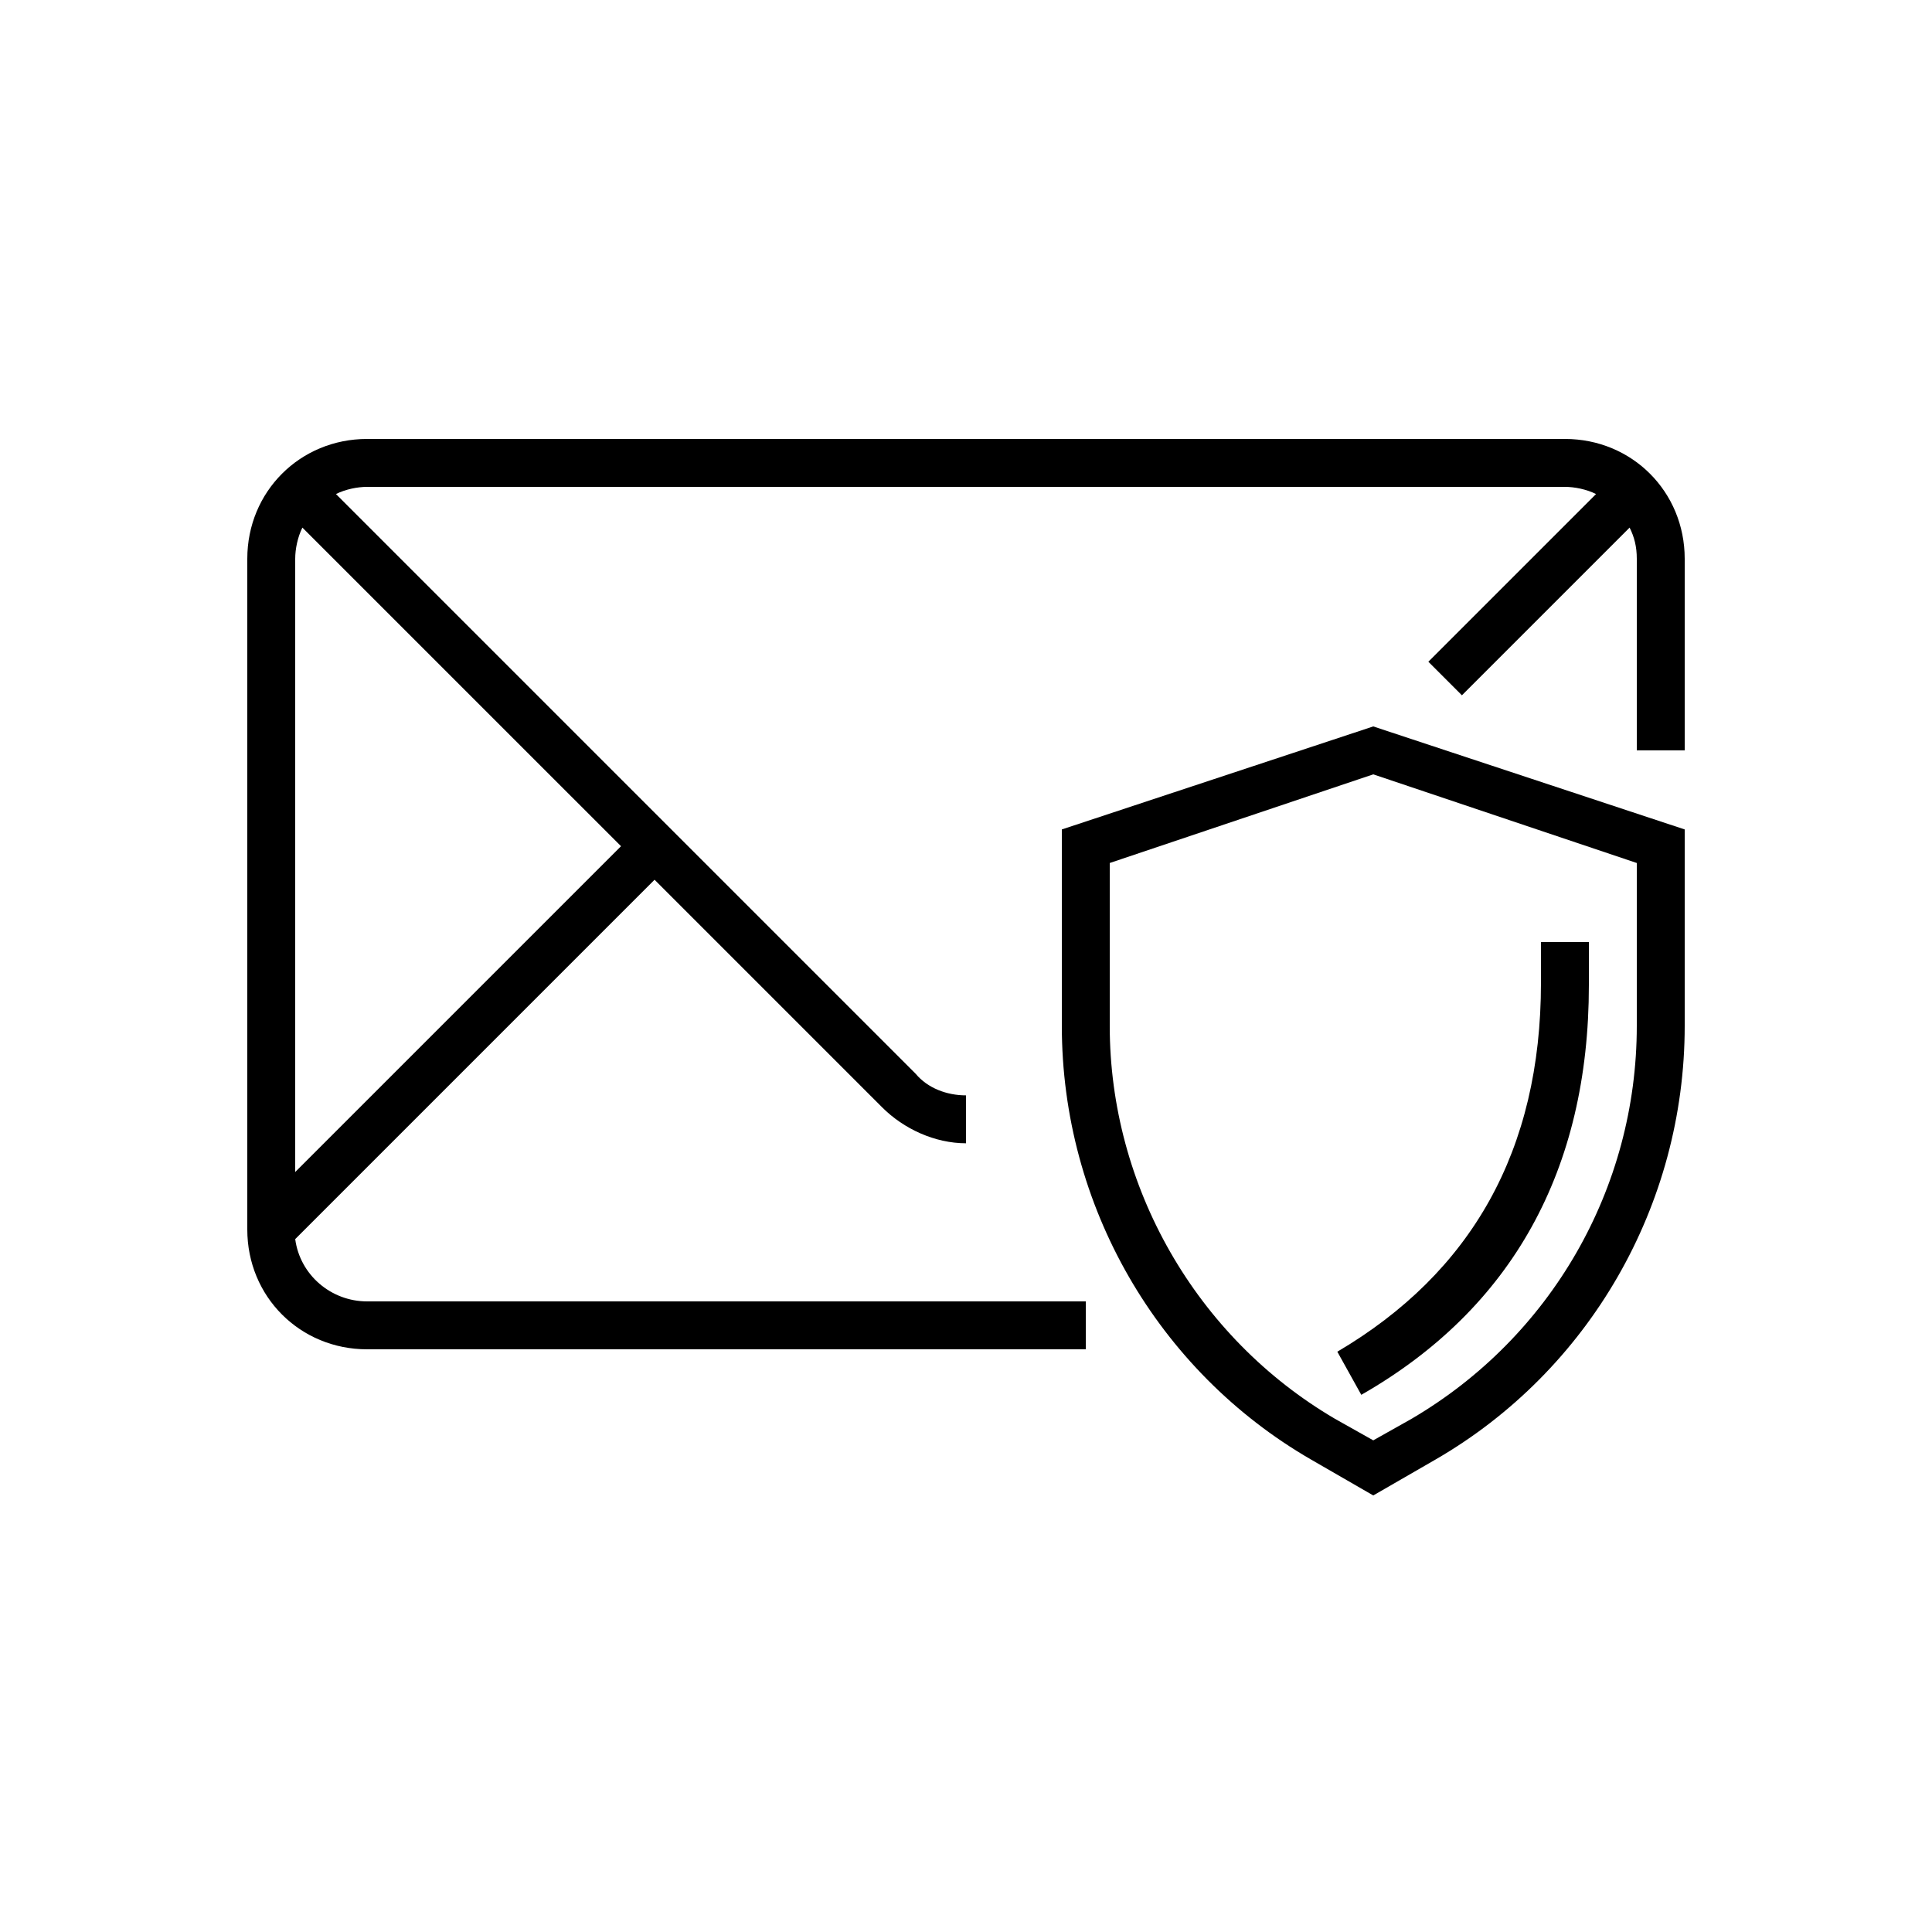 <?xml version="1.0" encoding="UTF-8"?>
<svg xmlns="http://www.w3.org/2000/svg" width="250" height="250" viewBox="0 0 250 250" fill="none">
  <rect width="250" height="250" fill="white"></rect>
  <g clip-path="url(#clip0_1_20)">
    <path d="M137.4 107.329V132.75C137.4 156 149.8 177.39 169.64 188.86L177.7 193.51L185.76 188.86C205.6 177.39 218 156 218 132.75V107.329L177.7 94L137.4 107.329ZM211.8 132.75C211.8 153.829 200.64 173.05 182.66 183.59L177.7 186.379L172.74 183.59C154.76 173.05 143.6 153.521 143.6 132.75V111.671L177.7 100.2L211.8 111.671V132.75Z" fill="black"></path>
    <path d="M176.15 180.49C195.679 169.329 205.6 151.35 205.6 127.479V121.9H199.4V127.171C199.4 148.871 190.41 164.679 173.05 174.91L176.15 180.49Z" fill="black"></path>
    <path d="M202.5 56.8H47.5C38.821 56.8 32 63.621 32 72.3V159.1C32 167.779 38.821 174.6 47.5 174.6H140.5V168.4H47.5C42.85 168.4 38.821 164.99 38.2 160.34L84.7 113.84L114.15 143.29C116.94 146.079 120.971 147.94 125 147.94V141.74C122.521 141.74 120.04 140.81 118.49 138.95L43.471 63.929C44.71 63.31 46.26 63 47.5 63H202.5C203.74 63 205.29 63.31 206.529 63.929L184.829 85.629L189.171 89.971L210.871 68.271C211.49 69.51 211.8 70.75 211.8 72.3V97.1H218V72.3C218 63.621 211.179 56.8 202.5 56.8ZM38.2 151.66V72.3C38.2 71.06 38.51 69.51 39.129 68.271L80.36 109.5L38.2 151.66Z" fill="black"></path>
  </g>
  <defs>
    <clipPath id="clip0_1_20">
      <rect width="186" height="186" fill="white" transform="translate(32 32)"></rect>
    </clipPath>
  </defs>
</svg>
